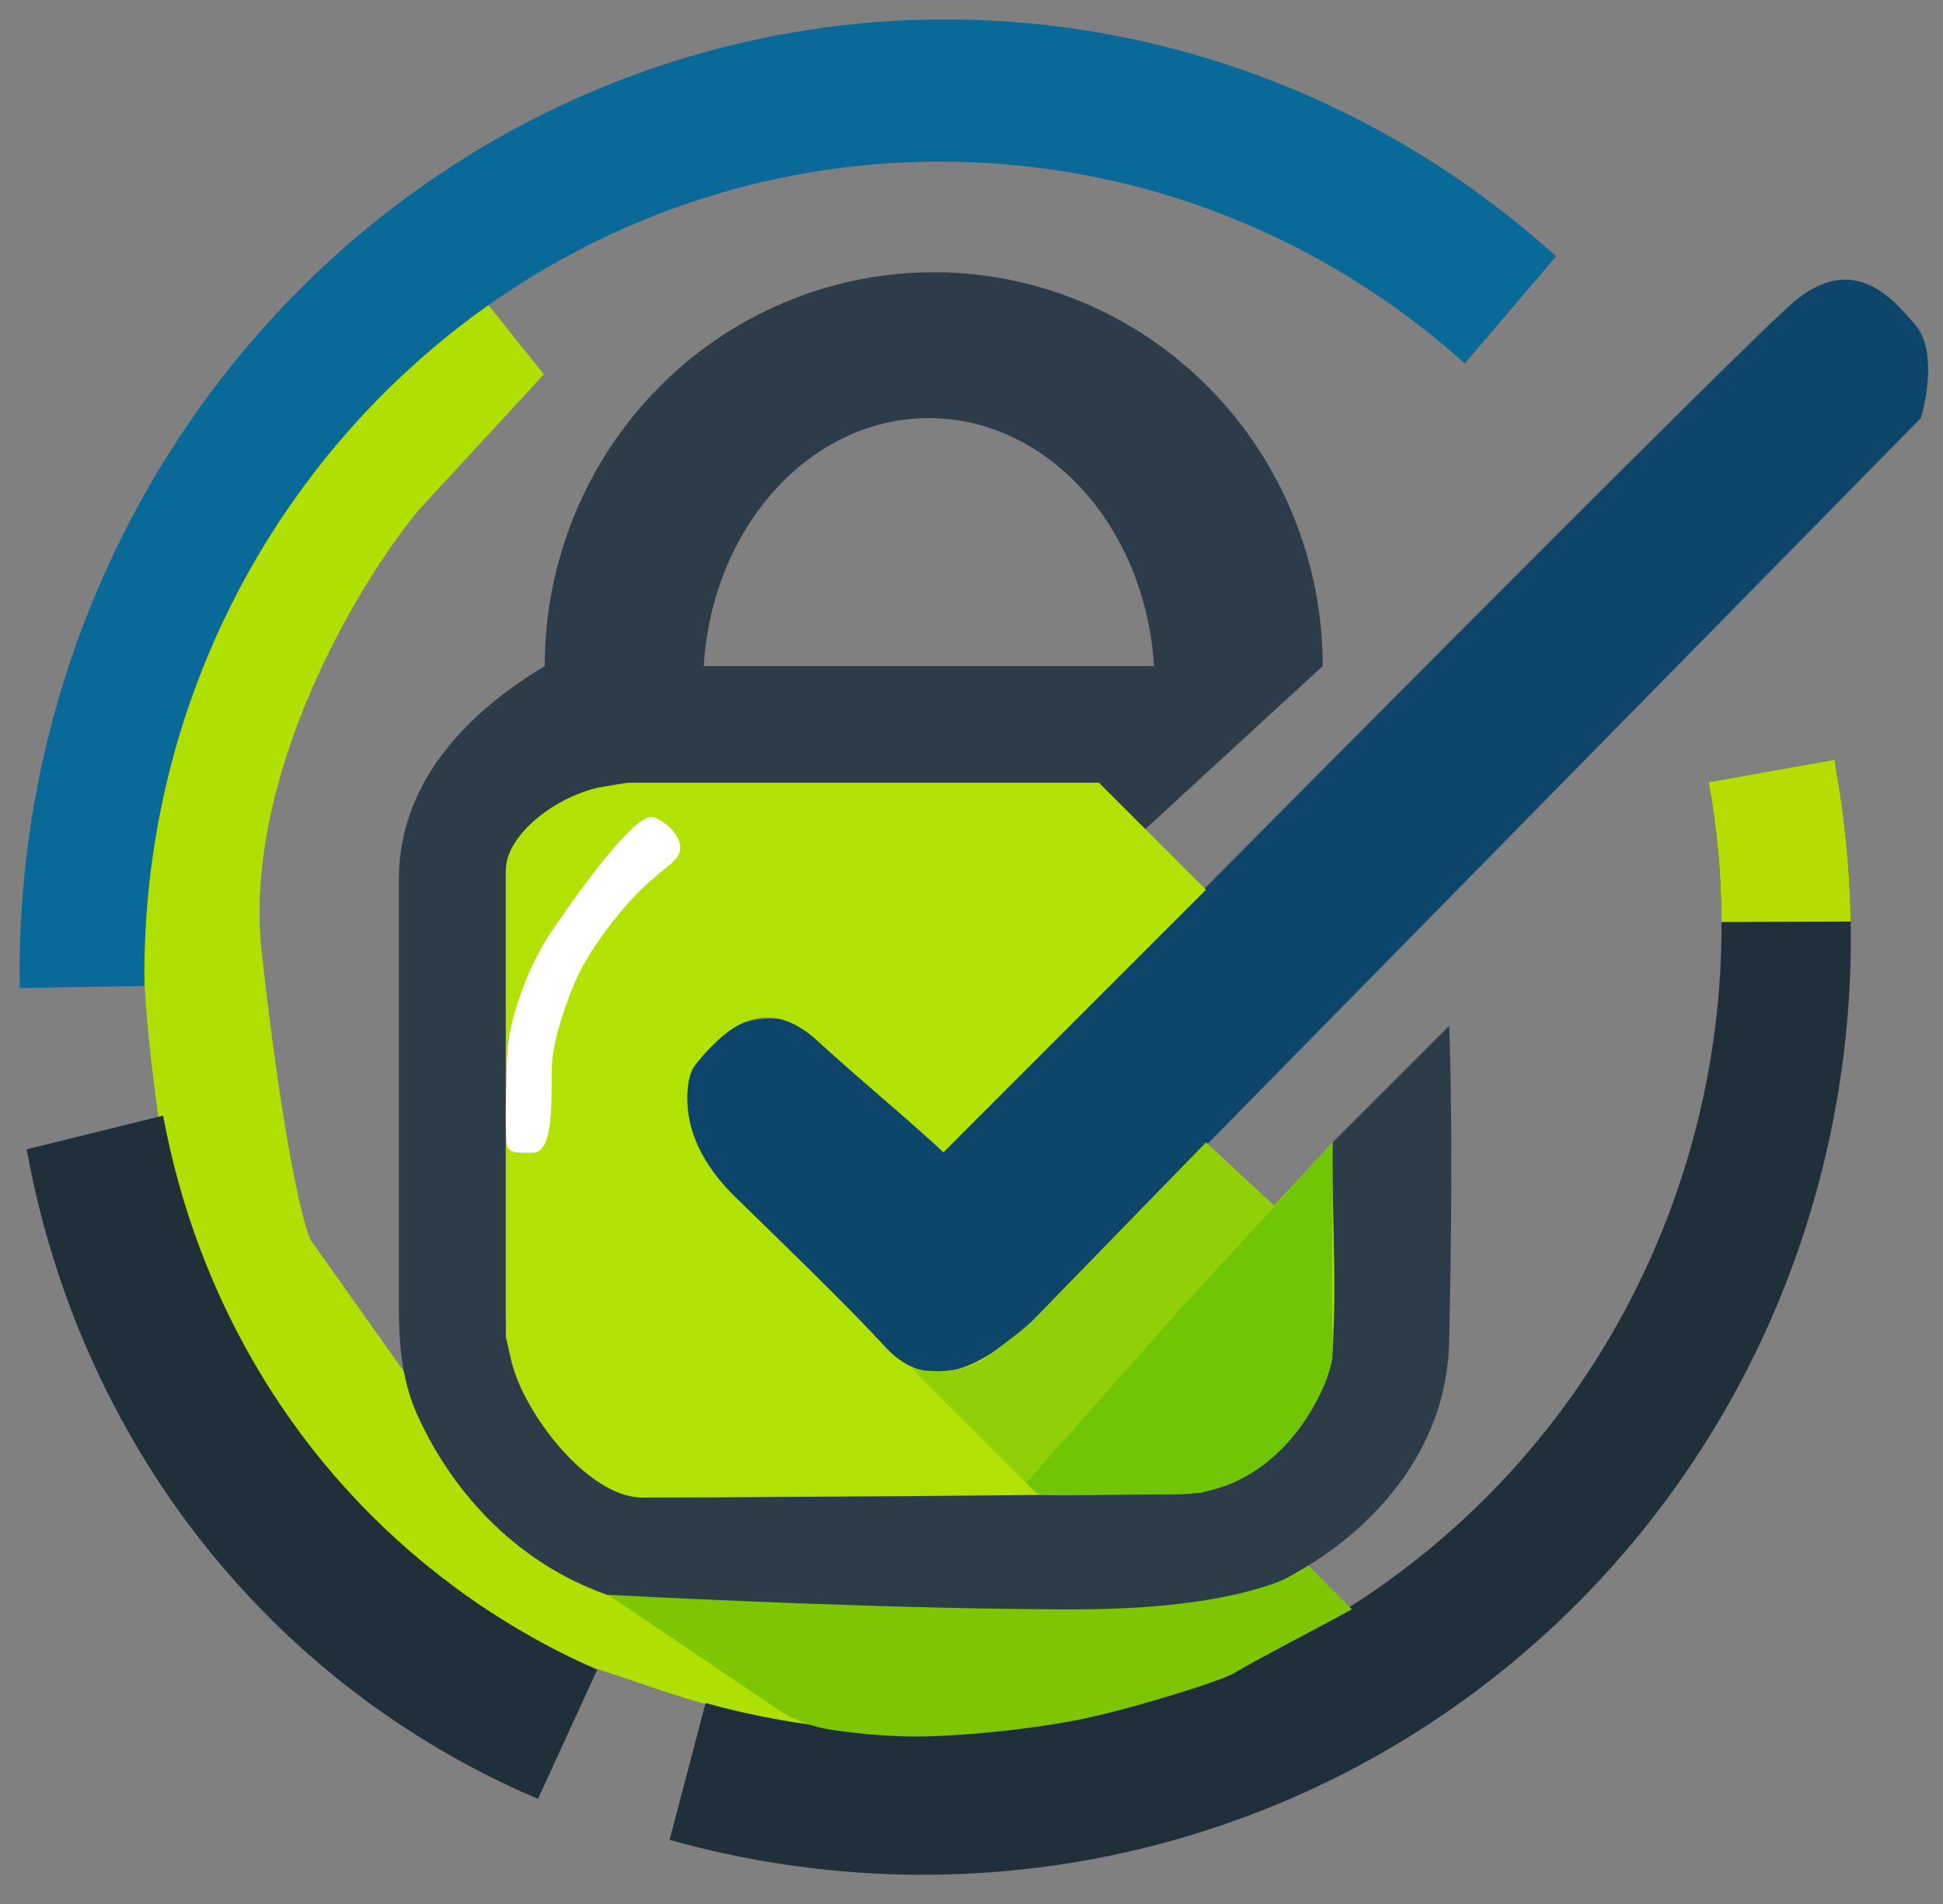 <svg width="100" height="98" viewBox="0 0 100 98" fill="none" xmlns="http://www.w3.org/2000/svg">
<rect x="0" y="0" width="100" height="98" fill="#808080" stroke="none"/>
<path d="M69.783 83.085L67.325 80.582L60.318 83.085H38.796C26.984 83.085 23.075 74.826 20.777 70.572L15.978 63.815C15.477 62.647 14.476 58.059 13.475 49.05C12.474 40.04 18.358 30.113 21.528 26.276L27.99 19.269L24.987 15.515C20.983 18.018 13.553 25.809 10.222 33.534C6.012 43.294 7.514 52.553 8.22 58.059C8.921 63.528 14.021 73.325 17.274 76.828C20.174 79.951 27.847 85.029 31.288 86.088C34.542 87.089 38.546 89.091 48.806 89.341C57.251 89.547 66.53 85.838 69.783 83.085Z" fill="#B0E001"/>
<path fill-rule="evenodd" clip-rule="evenodd" d="M68.076 34.284C68.076 28.908 65.967 23.752 62.212 19.95C58.458 16.149 53.365 14.013 48.056 14.013C42.746 14.013 37.654 16.149 33.899 19.95C30.144 23.752 28.035 28.908 28.035 34.284C24.281 36.536 20.527 40.09 20.527 45.295V67.228C20.527 69.12 20.679 71.03 21.447 72.759C23.443 77.251 28.265 83.084 37.295 83.084H60.569C65.574 82.584 74.383 77.679 74.583 69.07C74.783 60.461 74.666 54.638 74.583 52.803L68.577 58.809V69.57C67.826 72.073 65.023 76.828 60.819 76.828C59.025 76.828 55.087 76.873 50.571 76.926C44.503 76.996 37.392 77.078 33.04 77.078C32.955 77.031 32.866 76.981 32.774 76.931C30.434 75.64 26.033 73.212 26.033 67.819V44.795C26.45 43.293 28.436 40.29 33.04 40.29H56.564L58.817 42.793L68.076 34.284ZM59.392 34.284C58.959 27.15 53.937 21.521 47.805 21.521C41.674 21.521 36.652 27.15 36.219 34.284H59.392Z" fill="#2C3C49"/>
<path d="M41.048 52.553L48.556 59.31C62.154 45.546 89.949 17.517 92.351 15.515C95.354 13.012 97.356 15.265 98.608 16.766C99.609 17.967 99.192 20.437 98.858 21.521L56.314 64.816L52.56 68.57C52.06 68.987 50.758 69.971 49.557 70.572C48.356 71.172 46.888 70.488 46.304 70.071C44.051 67.902 39.046 63.314 36.794 61.062C34.577 58.844 35.042 56.056 35.543 55.056C35.793 54.722 36.544 53.854 37.545 53.053C38.546 52.253 40.047 52.386 41.048 52.553Z" fill="#0D456B"/>
<path d="M56.564 40.291L62.07 45.796L48.556 59.31C47.555 58.309 44.452 55.756 42.049 53.554C39.046 50.801 36.794 53.554 35.793 54.806C35.447 55.238 35.353 55.966 35.379 56.748C35.439 58.608 36.477 60.27 37.806 61.573C40.199 63.92 43.487 67.067 45.553 69.32C48.329 72.349 51.559 69.32 53.061 68.069L62.07 58.81L65.574 62.063L68.577 58.81C68.493 60.895 68.827 65.817 68.577 69.571C68.337 73.166 63.989 76.077 61.82 76.828C53.395 76.995 35.843 77.078 33.04 77.078C30.237 77.078 26.784 72.574 26.283 69.821L26.033 68.82V67.819V65.817V61.939V54.055V44.795C26.033 42.993 28.535 41.041 30.788 40.541L32.289 40.291H33.791H37.044H43.551H56.564Z" fill="#B2E203"/>
<path d="M65.574 62.062L52.81 76.327L46.804 70.321C47.055 70.571 49.399 70.91 50.809 69.82L52.81 68.319L62.07 58.809L65.574 62.062Z" fill="#91D007"/>
<path d="M60.569 76.915C65.374 76.915 68.076 72.411 68.577 69.908V66.772V64.315V58.809L60.569 67.568L52.81 76.327L53.311 76.828C53.561 77.078 55.764 76.915 60.569 76.915Z" fill="#70C505"/>
<path d="M33.651 42.063C32.867 41.749 30.39 45.004 28.512 47.751C27.584 49.11 26.915 50.625 26.463 52.207C26.251 52.95 26.125 53.714 26.098 54.486C26.029 56.431 25.979 58.916 26.144 59.081C26.394 59.331 26.394 59.331 27.395 59.331C28.396 59.331 28.396 57.329 28.396 55.076C28.396 53.815 28.969 52.07 29.512 50.737C29.903 49.78 30.453 48.9 31.061 48.065C31.786 47.068 32.58 46.121 33.509 45.312C33.789 45.069 34.092 44.814 34.402 44.566C34.574 44.428 34.709 44.293 34.814 44.163C35.409 43.422 34.534 42.416 33.651 42.063Z" fill="white"/>
<path fill-rule="evenodd" clip-rule="evenodd" d="M55.472 1.505C64.604 2.865 73.156 6.926 80.088 13.195L75.388 18.705C68.18 12.239 58.729 8.32 48.383 8.32C25.766 8.32 7.431 27.05 7.431 50.156C7.431 50.353 7.432 50.551 7.435 50.748L1.014 50.857C0.862 41.358 3.393 32.019 8.298 23.974C13.203 15.928 20.272 9.522 28.647 5.533C37.021 1.544 46.34 0.145 55.472 1.505Z" fill="#096999"/>
<path fill-rule="evenodd" clip-rule="evenodd" d="M10.386 79.344C5.812 73.532 2.723 66.614 1.372 59.156L8.394 57.421C10.149 66.887 15.202 75.593 23.329 81.636C25.674 83.38 28.158 84.814 30.735 85.948L27.688 92.59C20.89 89.695 14.96 85.155 10.386 79.344Z" fill="#1F303A"/>
<path fill-rule="evenodd" clip-rule="evenodd" d="M58.482 95.214C50.586 97.083 42.325 96.906 34.461 94.699L36.314 87.657C45.713 90.255 56.032 89.569 65.442 84.963C82.29 76.718 91.003 58.467 88.026 40.73L94.507 39.649C95.934 47.757 95.32 56.071 92.722 63.823C90.123 71.575 85.624 78.515 79.639 84.001C73.655 89.488 66.379 93.344 58.482 95.214Z" fill="#1F303A"/>
<path fill-rule="evenodd" clip-rule="evenodd" d="M88.602 47.457L95.251 47.434C95.206 44.644 94.924 41.86 94.409 39.113L87.946 40.266C88.376 42.661 88.591 45.066 88.602 47.457Z" fill="#B4DE01"/>
<path d="M40.031 87.985L31.288 82.084C36.043 82.334 46.904 82.834 55.313 82.834C63.722 82.834 66.825 81.082 67.326 80.582L69.578 82.834C67.909 83.752 64.172 85.687 63.572 86.088C62.971 86.488 58.566 87.84 56.314 88.34C55.313 88.59 52.36 89.141 48.556 89.341C46.112 89.47 44.123 89.226 42.814 89.036C41.827 88.893 40.857 88.543 40.031 87.985Z" fill="#7EC602"/>
</svg>

